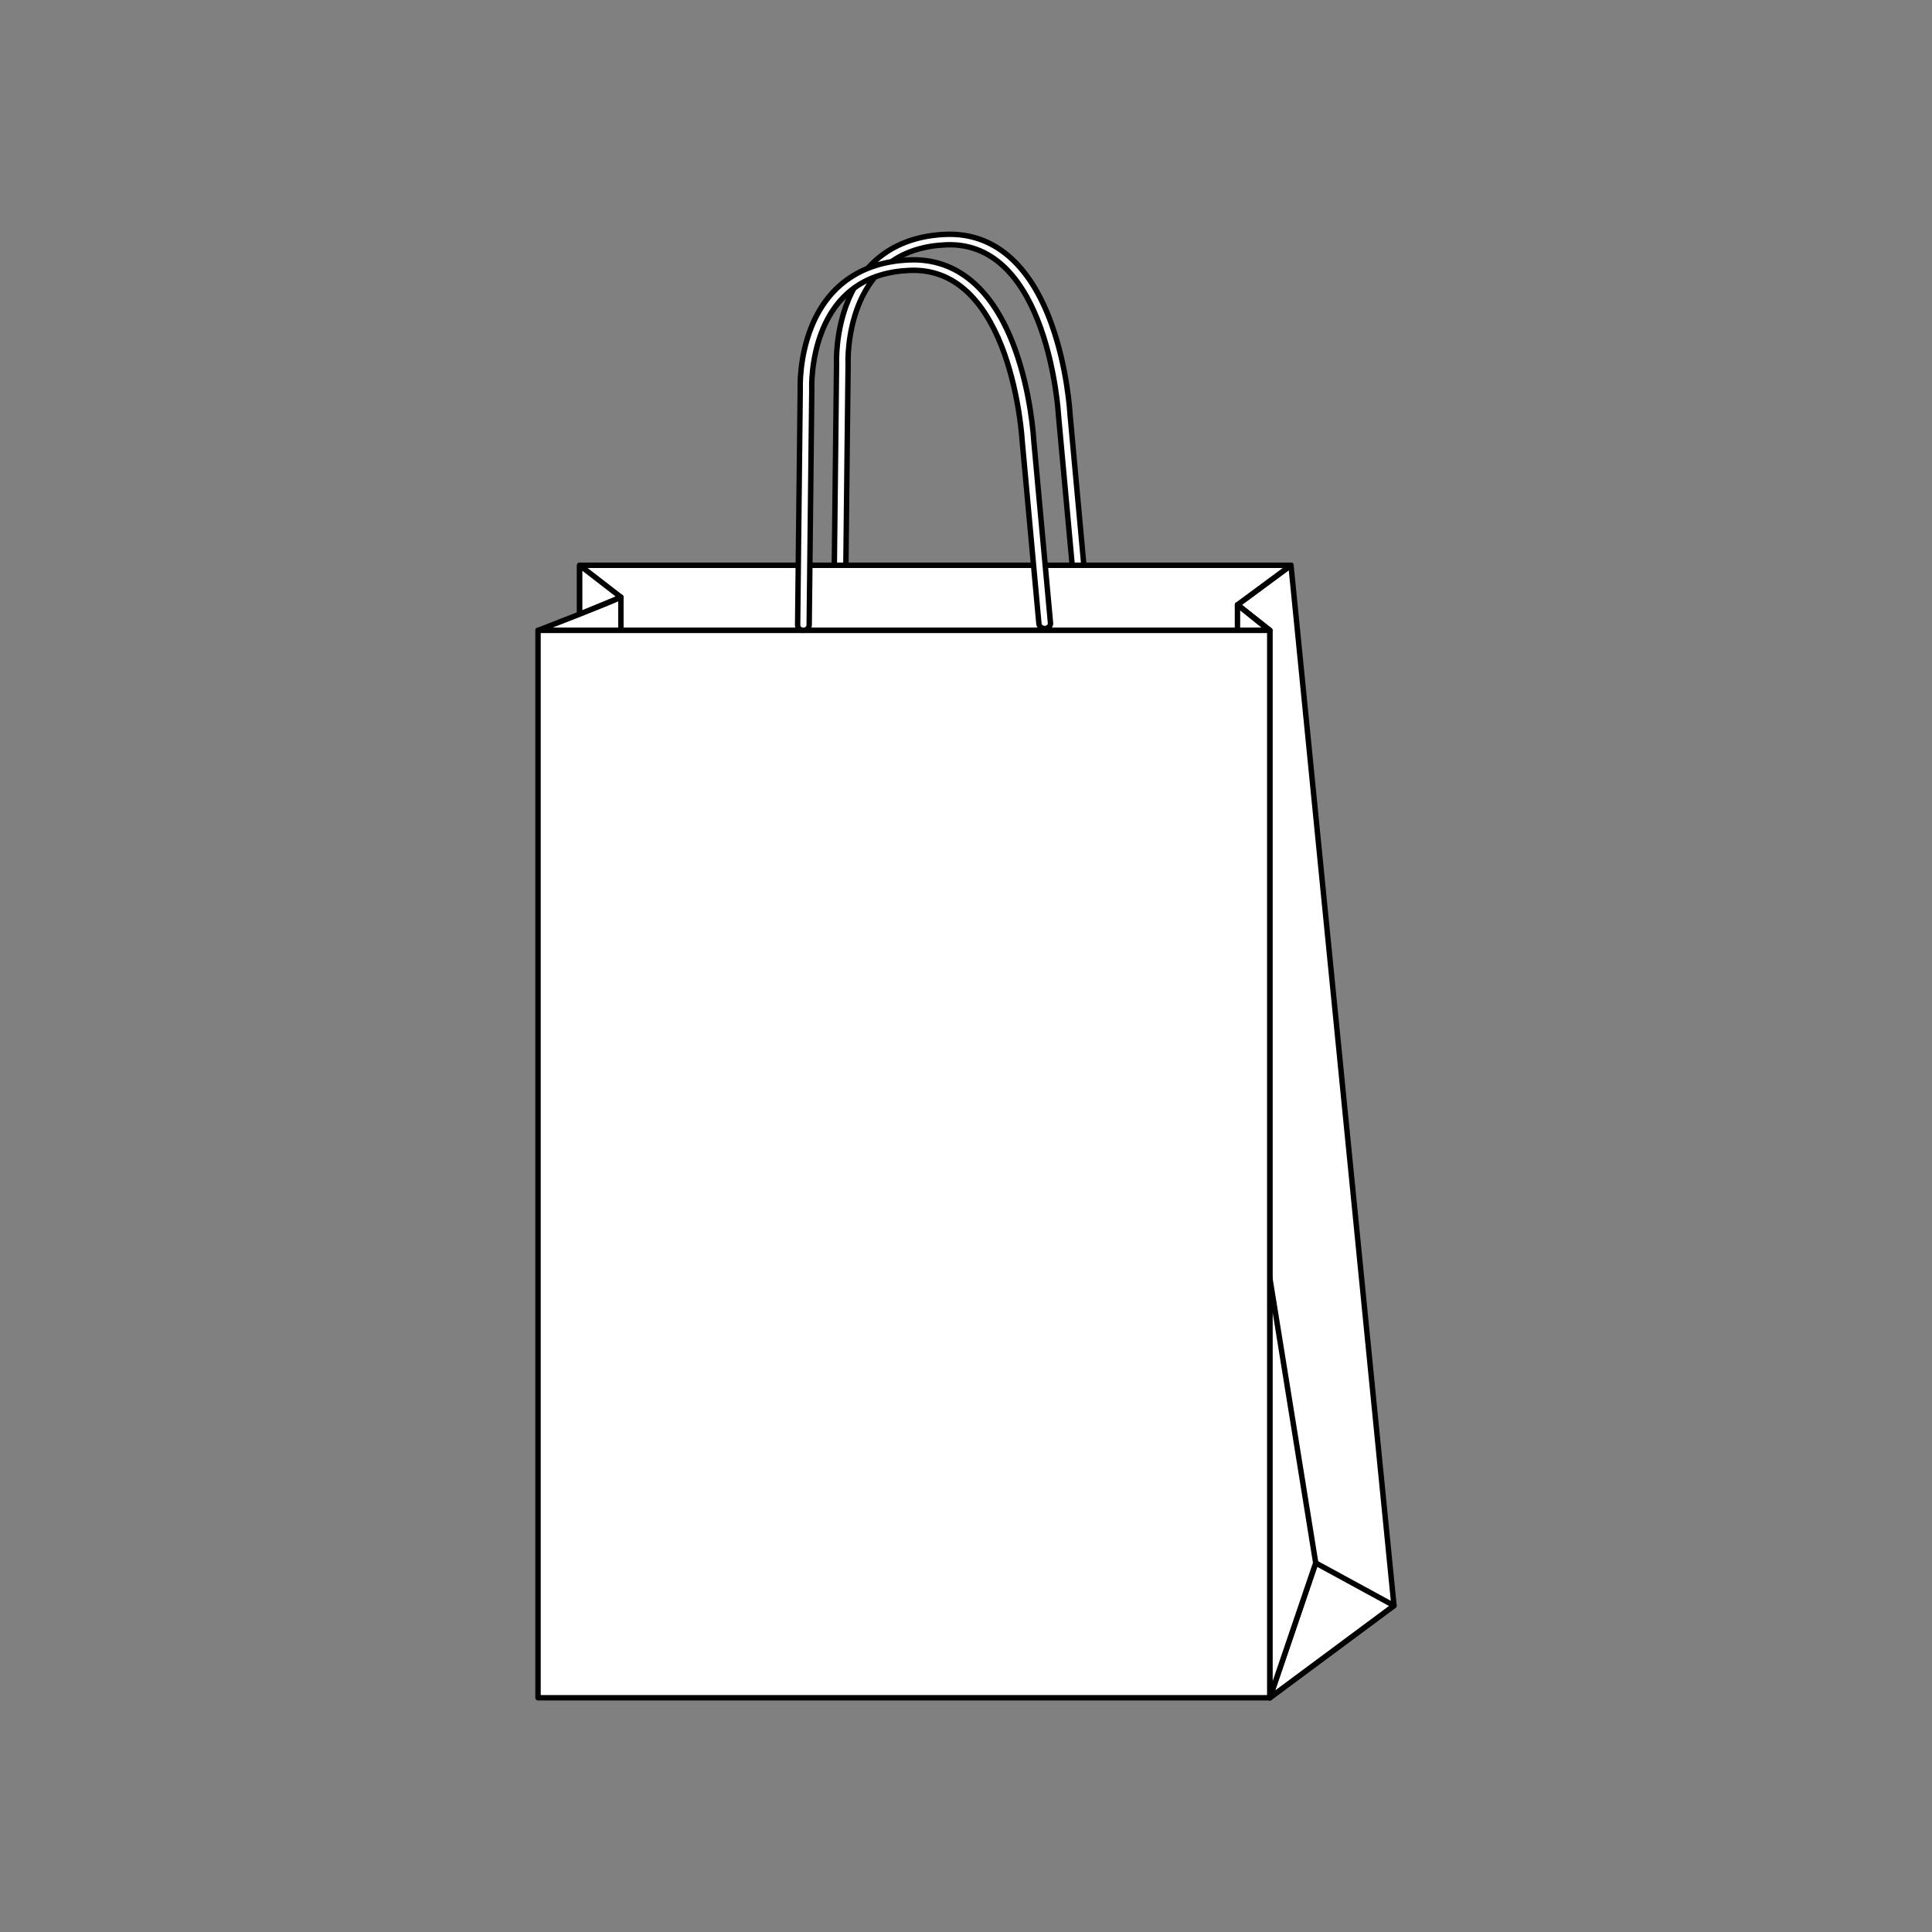 <?xml version="1.0" encoding="utf-8"?>
<!-- Generator: Adobe Illustrator 25.4.1, SVG Export Plug-In . SVG Version: 6.00 Build 0)  -->
<svg version="1.1" id="Layer_1" xmlns="http://www.w3.org/2000/svg" xmlns:xlink="http://www.w3.org/1999/xlink" x="0px" y="0px"
	 viewBox="0 0 1920.8 1920.8" style="enable-background:new 0 0 1920.8 1920.8;" xml:space="preserve">
<rect x="0" y="0" width="1920.8" height="1920.8" fill="#808080" stroke="none"/>
<style type="text/css">
	.st0{fill:#FFFFFF;stroke:#000000;stroke-width:5.383;stroke-linecap:round;stroke-linejoin:round;stroke-miterlimit:10;}
	
		.st1{fill-rule:evenodd;clip-rule:evenodd;fill:#FFFFFF;stroke:#000000;stroke-width:5.383;stroke-linecap:round;stroke-linejoin:round;stroke-miterlimit:10;}
	.st2{stroke:#000000;stroke-width:4.603;stroke-miterlimit:10;}
	
		.st3{clip-path:url(#SVGID_00000158711292781796895600000016668730625532306316_);fill:#FFFFFF;stroke:#000000;stroke-width:5.383;stroke-linecap:round;stroke-linejoin:round;stroke-miterlimit:10;}
	
		.st4{clip-path:url(#XMLID_00000025402710268691761700000002227406806515985328_);fill:#FFFFFF;stroke:#000000;stroke-width:5.383;stroke-linecap:round;stroke-linejoin:round;stroke-miterlimit:10;}
	
		.st5{clip-path:url(#XMLID_00000051381803204716136830000008899331846360170132_);fill:#FFFFFF;stroke:#000000;stroke-width:5.383;stroke-linecap:round;stroke-linejoin:round;stroke-miterlimit:10;}
	
		.st6{clip-path:url(#XMLID_00000111913016156677123100000010814636216765280666_);fill:#FFFFFF;stroke:#000000;stroke-width:5.383;stroke-linecap:round;stroke-linejoin:round;stroke-miterlimit:10;}
	
		.st7{clip-path:url(#XMLID_00000030461816897057400940000003322942736639341715_);fill:#FFFFFF;stroke:#000000;stroke-width:5.383;stroke-linecap:round;stroke-linejoin:round;stroke-miterlimit:10;}
	.st8{fill:#FFFFFF;stroke:#000000;stroke-width:6.471;stroke-linecap:round;stroke-linejoin:round;stroke-miterlimit:10;}
	.st9{fill:#FFFFFF;stroke:#000000;stroke-width:5.452;stroke-linecap:round;stroke-linejoin:round;stroke-miterlimit:10;}
	
		.st10{clip-path:url(#SVGID_00000034079217040624774540000015203796495821888901_);fill:#FFFFFF;stroke:#000000;stroke-width:5.383;stroke-linecap:round;stroke-linejoin:round;stroke-miterlimit:10;}
	
		.st11{clip-path:url(#SVGID_00000148659097012137348040000014879417391922000304_);fill:#FFFFFF;stroke:#000000;stroke-width:5.383;stroke-linecap:round;stroke-linejoin:round;stroke-miterlimit:10;}
</style>
<g>
	<g>
		<path class="st0" d="M834.8,601.3C834.8,601.3,834.8,601.3,834.8,601.3c-3.2,0-5.8-2.4-5.7-5.2l2.6-234.5
			c-0.1-2.6-1-31.7,11.1-61.9c16.8-41.8,50.4-64.8,97.4-66.7c47.3-1.9,83.7,29,105.3,89.4c15.7,43.8,18.2,87.4,18.4,90.3l16.6,181.2
			c0.3,2.8-2.1,5.4-5.3,5.6c-3.2,0.2-5.9-1.9-6.2-4.7l-16.6-181.3c0-0.1,0-0.1,0-0.2c-0.1-1.7-10-174-111.7-169.9
			c-42.4,1.7-71.6,21.8-87,59.6c-11.7,29-10.6,58-10.5,58.3c0,0.1,0,0.2,0,0.3l-2.6,234.6C840.5,599,837.9,601.3,834.8,601.3z"/>
	</g>
	<g>
		<polygon id="XMLID_00000178924623913731073640000011624784378443958667_" class="st0" points="1262.5,1687.9 1385.9,1596.3 
			1283.5,562 1230.3,601.3 1262.5,626.7 		"/>
		<polygon id="XMLID_00000078755726569832714520000003002863758929792413_" class="st0" points="1308.1,1553.9 1385.9,1596.3 
			1262.5,1687.9 		"/>
		<polygon id="XMLID_00000137847552010357523300000017954577358421010100_" class="st0" points="1308.1,1553.9 1262.5,1687.9 
			1262.5,1270.7 		"/>
		<polygon id="XMLID_00000102503725104786086870000014342957474738190481_" class="st0" points="1283.5,562 576.3,562 576.3,626.8 
			1262.5,626.7 1230.3,601.3 		"/>
		<polygon id="XMLID_00000036239521274724823840000018393993930076569228_" class="st0" points="576.3,562 617.3,593.7 576.3,610.8 
					"/>
		<path id="XMLID_00000160174752926443486380000017985679494933877439_" class="st0" d="M617.3,593.7c-9.9,5.1-82.3,33-82.3,33h82.3
			V593.7z"/>
		<polygon id="XMLID_00000052094920480962907480000016286635925184906384_" class="st0" points="1230.3,601.3 1230.3,626.7 
			1261.8,626.7 		"/>
		
			<rect id="XMLID_00000019659367478586664530000008453146199552102072_" x="534.9" y="626.7" class="st0" width="727.5" height="1061.2"/>
	</g>
	<g>
		<path class="st0" d="M798.7,626.7C798.7,626.7,798.7,626.7,798.7,626.7c-3.2,0-5.8-2.4-5.7-5.2l2.6-234.5
			c-0.1-2.6-1-31.7,11.1-61.9c16.8-41.8,50.4-64.8,97.4-66.7c47.3-1.9,83.7,29,105.3,89.4c15.7,43.8,18.2,87.4,18.4,90.3l16.6,181.2
			c0.3,2.8-2.1,5.4-5.3,5.6c-3.2,0.2-5.9-1.9-6.2-4.7l-16.6-181.3c0-0.1,0-0.1,0-0.2c-0.1-1.7-10-174-111.7-169.9
			c-42.4,1.7-71.6,21.8-87,59.6c-11.7,29-10.6,58-10.5,58.3c0,0.1,0,0.2,0,0.3l-2.6,234.6C804.4,624.4,801.9,626.7,798.7,626.7z"/>
	</g>
</g>
</svg>
